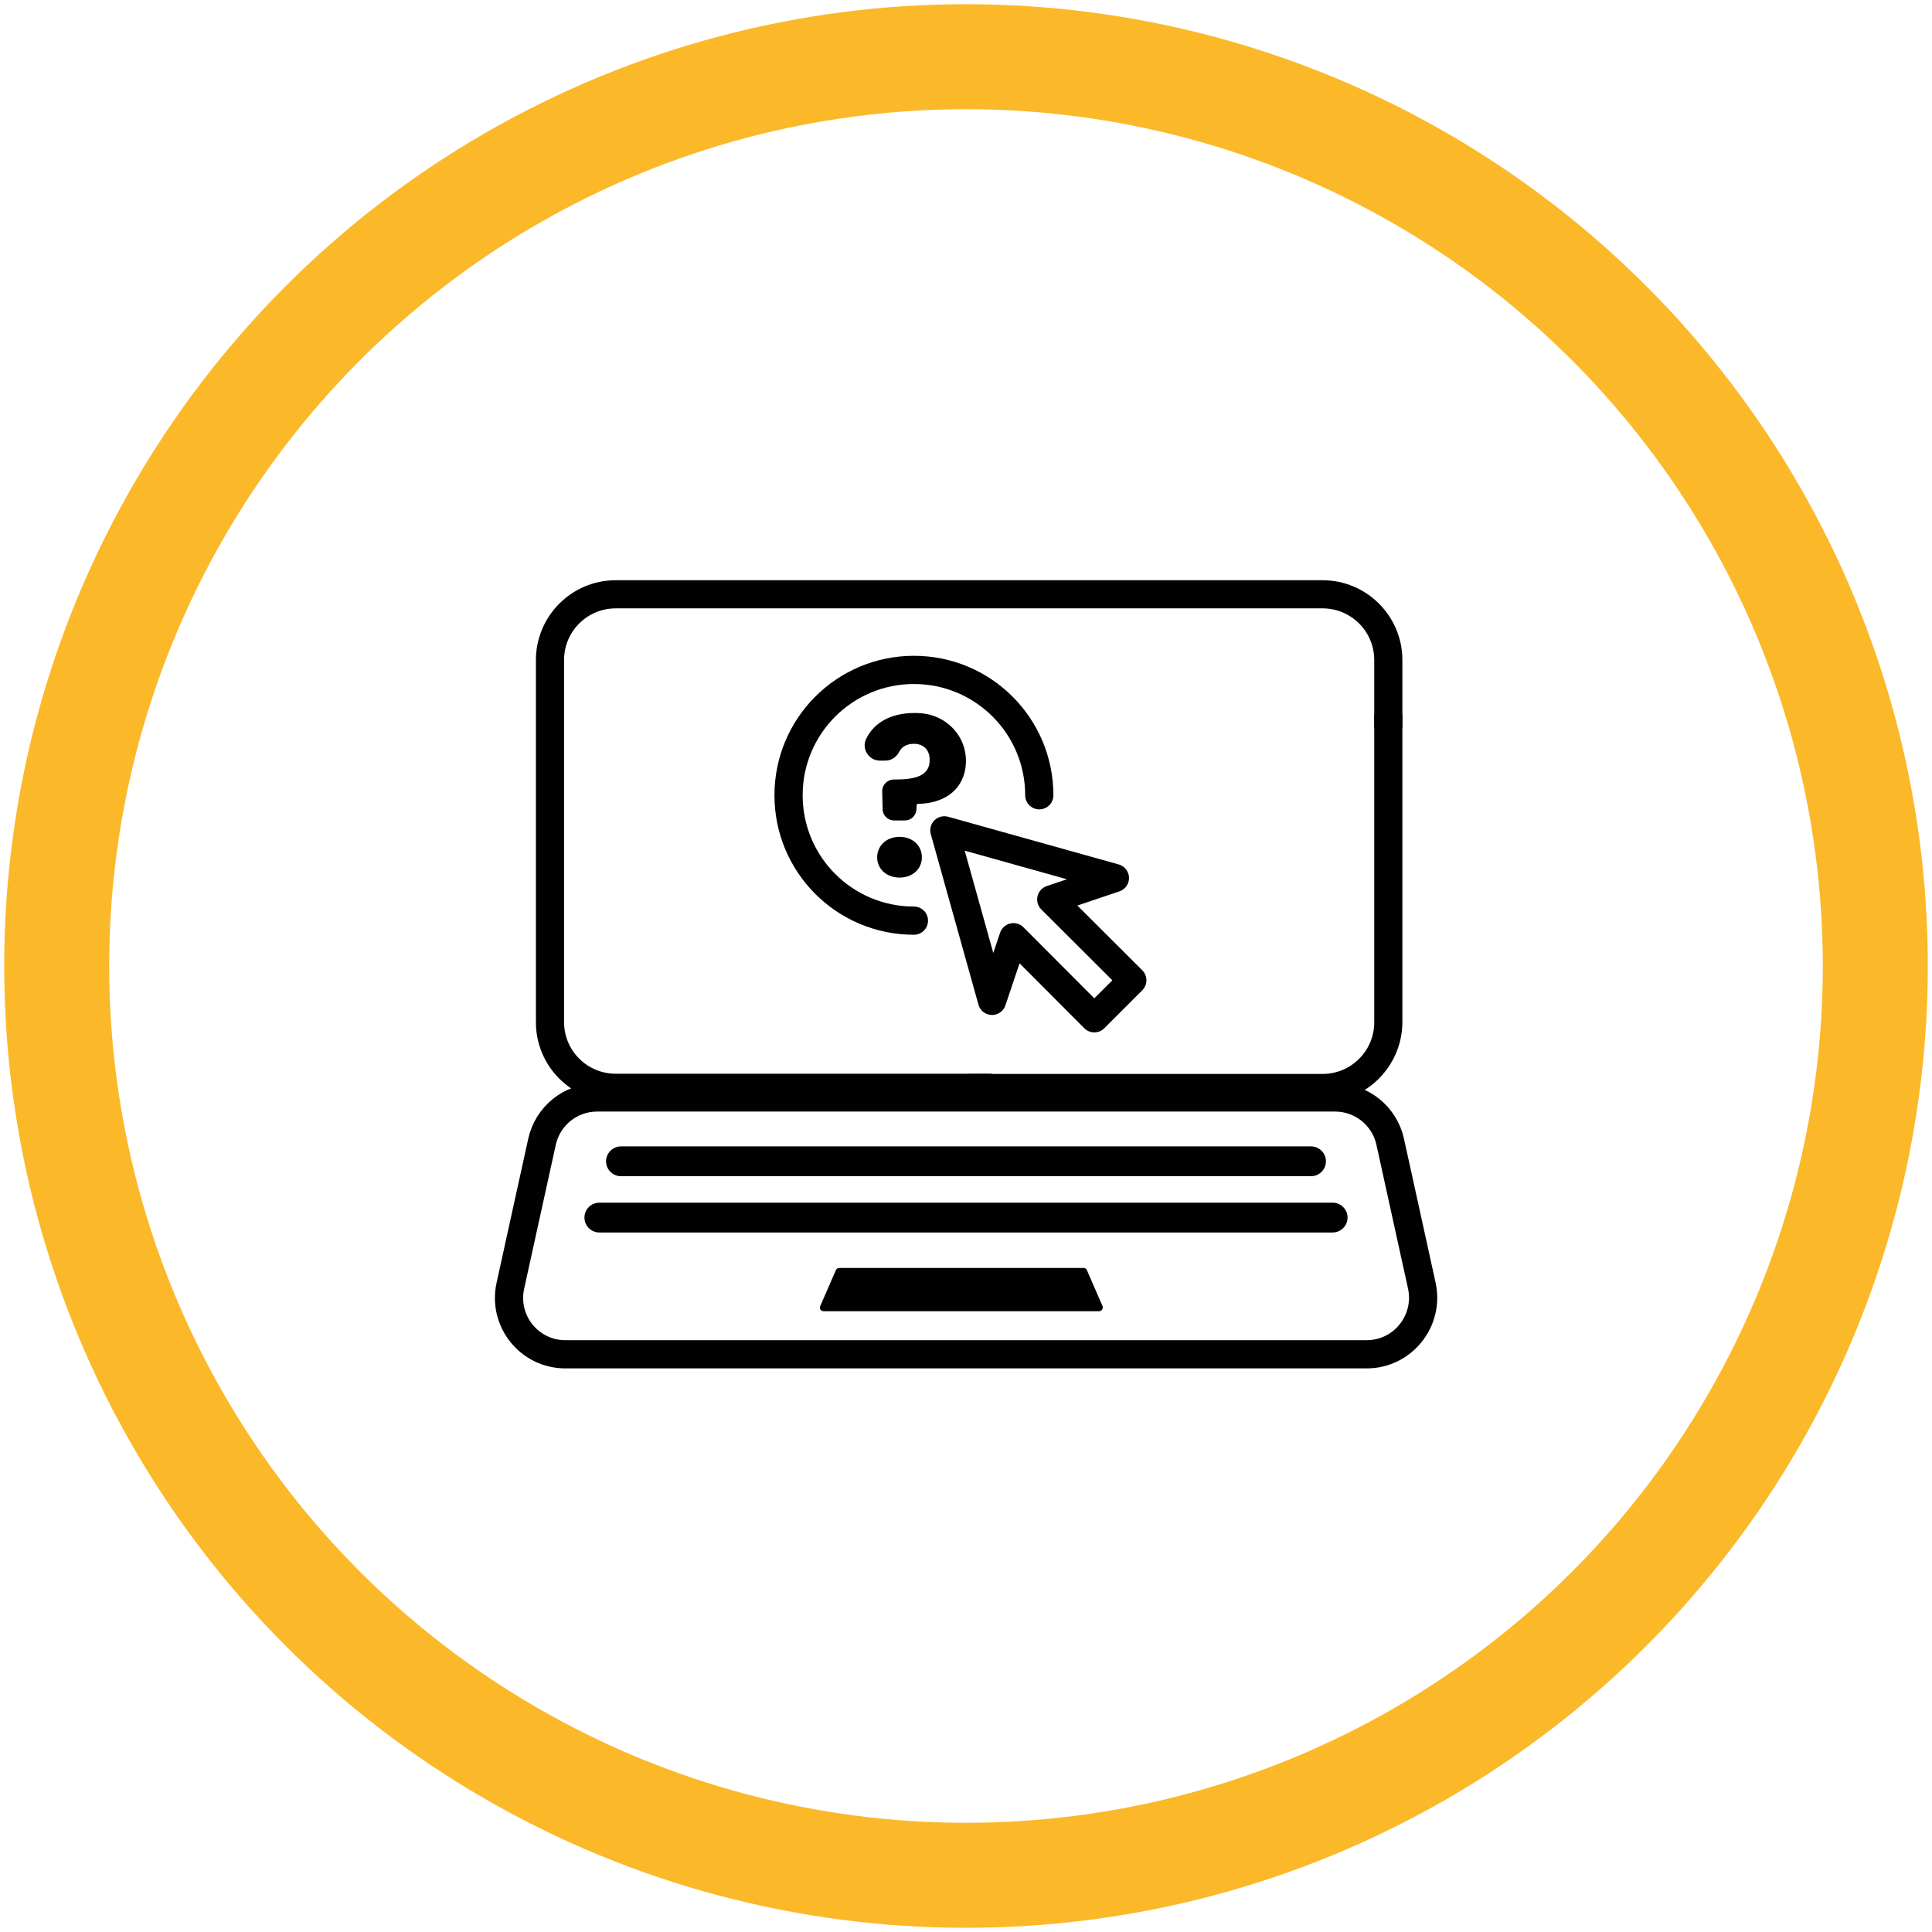 <svg xmlns="http://www.w3.org/2000/svg" xmlns:xlink="http://www.w3.org/1999/xlink" id="Layer_1" x="0px" y="0px" viewBox="0 0 920 920" style="enable-background:new 0 0 920 920;" xml:space="preserve"><style type="text/css">	.st0{fill:none;stroke:#FBB829;stroke-width:50;stroke-miterlimit:10;}	.st1{fill:none;stroke:#010101;stroke-width:20;stroke-miterlimit:10;}			.st2{clip-path:url(#SVGID_00000003074998776776238100000016751214026624927421_);fill:none;stroke:#010101;stroke-width:13.434;stroke-linecap:round;stroke-linejoin:round;stroke-miterlimit:10;}	.st3{clip-path:url(#SVGID_00000003074998776776238100000016751214026624927421_);}	.st4{clip-path:url(#SVGID_00000015329922560400767940000007362474593765010623_);fill:#010101;}			.st5{clip-path:url(#SVGID_00000015329922560400767940000007362474593765010623_);fill:none;stroke:#010101;stroke-width:13.434;stroke-linecap:round;stroke-linejoin:round;stroke-miterlimit:10;}</style><circle class="st0" cx="460" cy="460" r="433"></circle><path class="st1" d="M473.7-285.4h-124c0-27.2,17.6-50.4,42-58.7v-428.8c0-11.3,9.2-20.5,20.5-20.5c5.7,0,10.8,2.3,14.5,6 c3.7,3.7,6,8.8,6,14.5v429.2C456.6-335.1,473.7-312.2,473.7-285.4z"></path><path class="st1" d="M200.6-650.7l191-38.8v32.7L207-619.3c-8.7,1.8-17.1-3.8-18.9-12.5c-0.2-1.1-0.3-2.2-0.3-3.2 C187.8-642.5,193.1-649.2,200.6-650.7z"></path><path class="st1" d="M626.5-717.7c0,7.5-5.2,14.1-12.8,15.7l-181,36.8v-32.7l174.7-35.5c8.7-1.8,17.1,3.8,18.9,12.5 C626.4-719.8,626.5-718.7,626.5-717.7z"></path><line class="st1" x1="585.7" y1="-690.4" x2="585.7" y2="-531.4"></line><line class="st1" x1="230.7" y1="-622.4" x2="230.7" y2="-463.4"></line><path class="st1" d="M299.7-471.4c0,38.1-30.9,69-69,69s-69-30.9-69-69H299.7z"></path><path class="st1" d="M654.7-540.4c0,38.1-30.9,69-69,69c-38.1,0-69-30.9-69-69H654.7z"></path><g id="Icon_-_help_00000039108381263214643150000012799192403899766445_">	<g>		<defs>			<rect id="SVGID_1_" x="235.7" y="268.3" width="448.7" height="383.3"></rect>		</defs>		<clipPath id="SVGID_00000103229191943657419410000018111375878816489898_">			<use xlink:href="#SVGID_1_" style="overflow:visible;"></use>		</clipPath>					<polygon style="clip-path:url(#SVGID_00000103229191943657419410000018111375878816489898_);fill:none;stroke:#010101;stroke-width:13.434;stroke-linecap:round;stroke-linejoin:round;stroke-miterlimit:10;" points="   530.9,418.1 500.6,428.3 539.2,466.8 521.1,484.9 482.6,446.3 472.4,476.6 449.7,395.4   "></polygon>		<g style="clip-path:url(#SVGID_00000103229191943657419410000018111375878816489898_);">			<defs>				<rect id="SVGID_00000070812803431452999800000010288555319633687481_" x="235.7" y="268.3" width="448.7" height="383.3"></rect>			</defs>			<clipPath id="SVGID_00000034058909274085611230000018379568342254023048_">				<use xlink:href="#SVGID_00000070812803431452999800000010288555319633687481_" style="overflow:visible;"></use>			</clipPath>			<path style="clip-path:url(#SVGID_00000034058909274085611230000018379568342254023048_);fill:#010101;" d="M438.1,339.6    c13.7,0.9,23.7,12.7,21.6,26.3c-1.7,10.8-10.6,16.7-22.6,16.9c-0.3,0-0.5,0.2-0.6,0.5c0,0.5-0.1,1.3-0.1,2.2    c-0.2,2.9-2.6,5.2-5.5,5.2h-5.1c-3,0-5.5-2.4-5.5-5.4l-0.2-8.4c-0.1-3.1,2.4-5.7,5.5-5.7h0.6c9.8,0,16.6-1.8,16.5-9.4    c0-4.7-2.9-7.6-7.5-7.6c-3.4,0-5.8,1.4-7,3.8c-1.3,2.5-3.7,4.2-6.6,4.2h-2.6c-5.2,0-8.8-5.5-6.6-10.2    C416.1,344,424.9,338.8,438.1,339.6 M428.4,417.9c-6.4,0-10.7-4.3-10.7-9.6c0-5.5,4.3-9.8,10.7-9.8c6.3,0,10.6,4.3,10.6,9.8    C439,413.6,434.7,417.9,428.4,417.9"></path>							<path style="clip-path:url(#SVGID_00000034058909274085611230000018379568342254023048_);fill:none;stroke:#010101;stroke-width:13.434;stroke-linecap:round;stroke-linejoin:round;stroke-miterlimit:10;" d="    M435.2,438.4c-33,0-59.7-26.7-59.7-59.7c0-33,26.7-59.7,59.7-59.7s59.7,26.7,59.7,59.7"></path>			<path style="clip-path:url(#SVGID_00000034058909274085611230000018379568342254023048_);fill:#010101;" d="M629.8,524.8H462.2    c-3.7,0-6.7-3-6.7-6.7c0-3.7,3-6.7,6.7-6.7h167.6c13.6,0,24.6-11,24.6-24.6V341.4c0-3.7,3-6.7,6.7-6.7c3.7,0,6.7,3,6.7,6.7v145.4    C667.7,507.7,650.7,524.8,629.8,524.8"></path>			<path style="clip-path:url(#SVGID_00000034058909274085611230000018379568342254023048_);fill:#010101;" d="M471.2,524.8h-178    c-20.9,0-38-17-38-38V314.3c0-20.9,17-38,38-38h336.6c20.9,0,38,17,38,38v31.2c0,3.7-3,6.7-6.7,6.7c-3.7,0-6.7-3-6.7-6.7v-31.2    c0-13.6-11-24.6-24.6-24.6H293.2c-13.6,0-24.6,11-24.6,24.6v172.4c0,13.6,11,24.6,24.6,24.6h178c3.7,0,6.7,3,6.7,6.7    C477.9,521.8,474.9,524.8,471.2,524.8"></path>							<path style="clip-path:url(#SVGID_00000034058909274085611230000018379568342254023048_);fill:none;stroke:#010101;stroke-width:13.434;stroke-linecap:round;stroke-linejoin:round;stroke-miterlimit:10;" d="    M650.8,644.9H269.2c-17.1,0-29.8-15.8-26.2-32.5l15.1-68.7c2.7-12.3,13.6-21.1,26.2-21.1h351.5c12.6,0,23.5,8.8,26.2,21.1    l15.1,68.7C680.6,629.1,667.9,644.9,650.8,644.9z"></path>			<path style="clip-path:url(#SVGID_00000034058909274085611230000018379568342254023048_);fill:#010101;" d="M523.3,624.4H392.2    c-1.3,0-2.2-1.3-1.6-2.5l7.4-17c0.3-0.7,0.9-1.1,1.6-1.1H516c0.7,0,1.4,0.4,1.6,1.1l7.4,17C525.5,623.1,524.6,624.4,523.3,624.4"></path>			<path style="clip-path:url(#SVGID_00000034058909274085611230000018379568342254023048_);fill:#010101;" d="M624.3,560.1H295.7    c-3.9,0-7.1-3.2-7.1-7.1s3.2-7.1,7.1-7.1h328.6c3.9,0,7.1,3.2,7.1,7.1S628.2,560.1,624.3,560.1"></path>			<path style="clip-path:url(#SVGID_00000034058909274085611230000018379568342254023048_);fill:#010101;" d="M634.6,586.9H285.4    c-3.9,0-7.1-3.2-7.1-7.1s3.2-7.1,7.1-7.1h349.2c3.9,0,7.1,3.2,7.1,7.1S638.5,586.9,634.6,586.9"></path>		</g>	</g></g></svg>